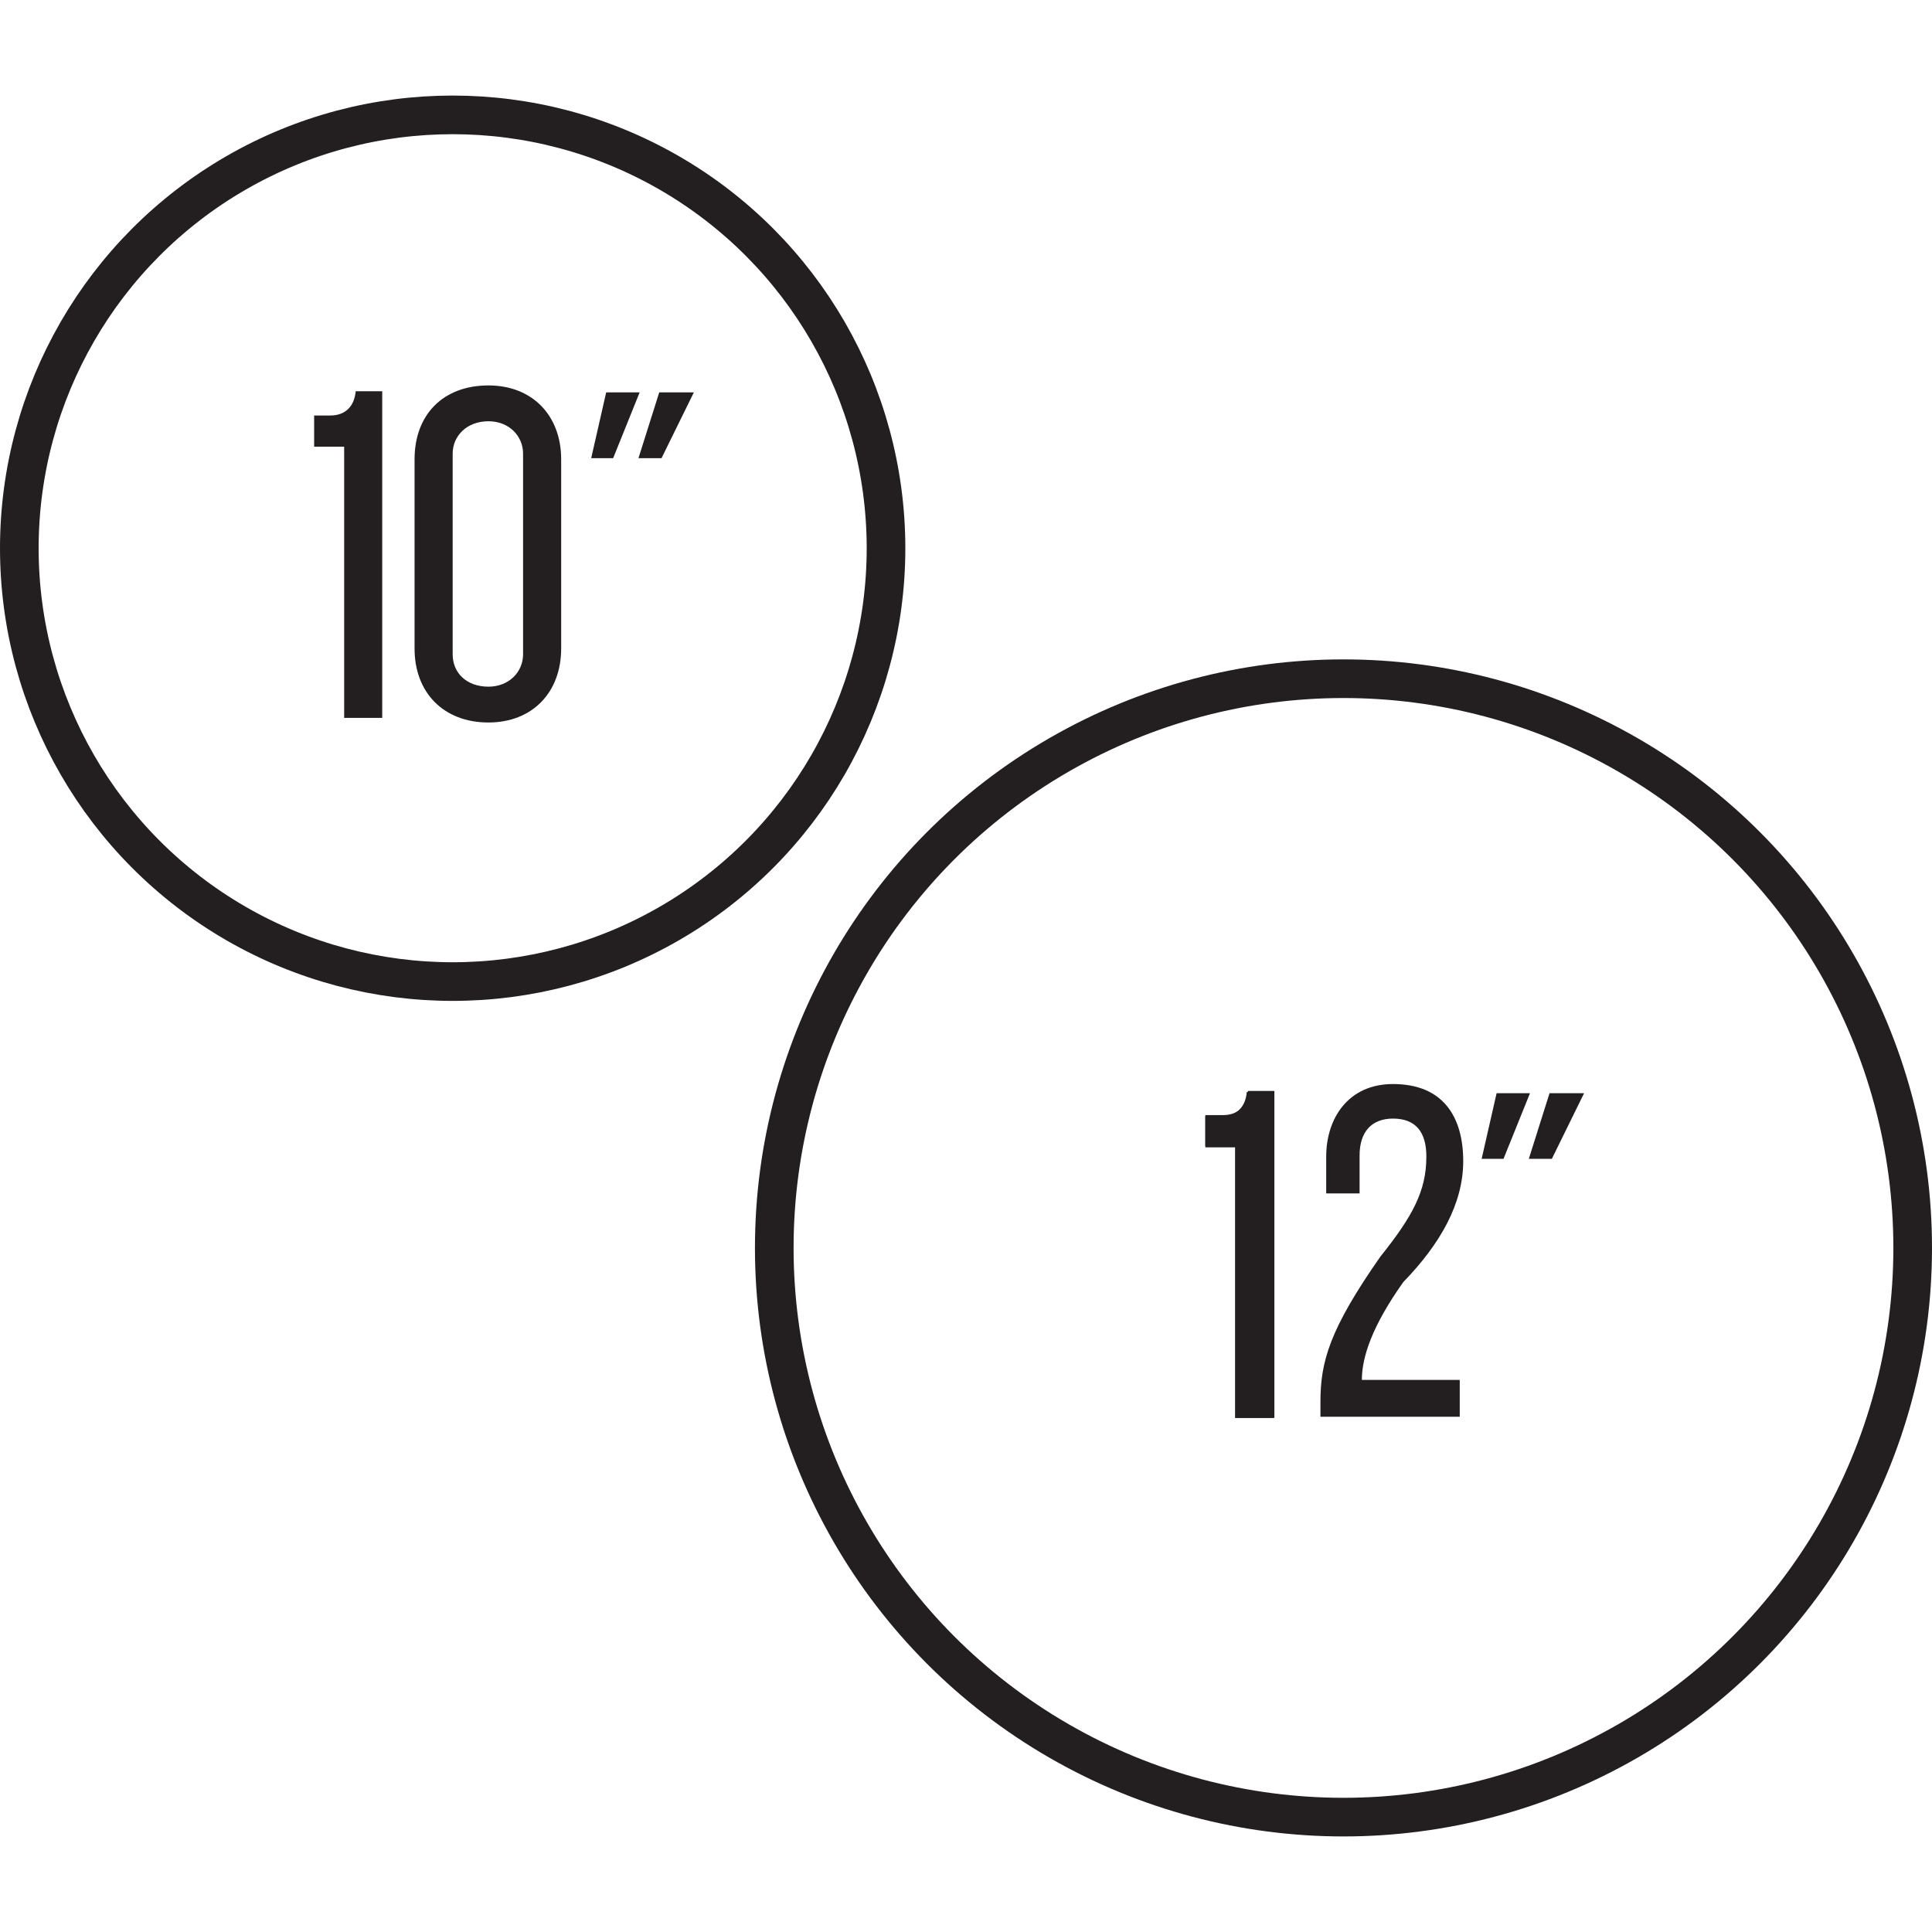 <?xml version="1.0" encoding="utf-8"?>
<svg version="1.1" id="Layer_1" xmlns="http://www.w3.org/2000/svg" xmlns:xlink="http://www.w3.org/1999/xlink" x="0px" y="0px" viewBox="0 0 50 50" width="50" height="50" style="enable-background:new 0 0 50 50;" xml:space="preserve">
<style type="text/css">
	.st0{fill:none;stroke:#9C509F;stroke-linecap:round;stroke-linejoin:round;stroke-miterlimit:10;}
	.st1{fill:none;stroke:#231F20;stroke-linecap:round;stroke-linejoin:round;stroke-miterlimit:10;}
	.st2{fill:none;stroke:#9C509F;stroke-miterlimit:10;}
	.st3{fill:none;stroke:#EE1C4E;stroke-miterlimit:10;}
	.st4{fill:none;stroke:#EE1C4E;stroke-linecap:round;stroke-linejoin:round;stroke-miterlimit:10;}
	.st5{fill:none;stroke:#000000;stroke-linecap:round;stroke-linejoin:round;stroke-miterlimit:10;}
	
		.st6{fill-rule:evenodd;clip-rule:evenodd;fill:none;stroke:#231F20;stroke-linecap:round;stroke-linejoin:round;stroke-miterlimit:10;}
	.st7{fill:none;stroke:#231F20;stroke-linecap:round;stroke-linejoin:round;}
	.st8{fill:none;stroke:#231F20;stroke-linecap:round;stroke-linejoin:round;stroke-miterlimit:10;stroke-dasharray:2,4;}
	.st9{fill:none;stroke:#EB0D8C;stroke-linecap:round;stroke-linejoin:round;stroke-miterlimit:10;}
	.st10{fill:#010101;}
	.st11{fill:none;stroke:#000000;stroke-linecap:round;stroke-linejoin:round;}
	.st12{fill:none;stroke:#000000;stroke-linecap:round;stroke-linejoin:round;stroke-dasharray:0.896,2.687;}
	.st13{fill:none;stroke:#000000;stroke-miterlimit:10;}
	.st14{fill:none;stroke:#000000;stroke-miterlimit:10;stroke-dasharray:1.994,2.992;}
	.st15{fill:none;stroke:#000000;stroke-linecap:round;stroke-miterlimit:10;stroke-dasharray:1.5,3;}
	.st16{fill:none;stroke:#000000;stroke-linecap:round;stroke-miterlimit:10;}
	.st17{fill:none;stroke:#000000;stroke-linecap:round;stroke-linejoin:round;stroke-miterlimit:10;stroke-dasharray:2,3;}
	.st18{fill:none;stroke:#000000;stroke-linecap:round;stroke-linejoin:round;stroke-dasharray:1.721,2.581;}
	.st19{fill:none;stroke:#000000;stroke-linecap:round;stroke-linejoin:round;stroke-dasharray:2.085,3.127;}
	.st20{fill:none;stroke:#000000;stroke-linecap:round;stroke-linejoin:round;stroke-dasharray:1.973,2.959;}
	.st21{fill:none;stroke:#000000;stroke-linecap:round;stroke-linejoin:round;stroke-dasharray:1.719,2.578;}
	.st22{fill:none;stroke:#231F20;stroke-linecap:round;stroke-linejoin:round;stroke-dasharray:4.815,4.815;}
	.st23{fill:none;stroke:#EA234F;stroke-linecap:round;stroke-linejoin:round;stroke-miterlimit:10;}
	.st24{fill:none;stroke:#FFFFFF;stroke-width:0.5;stroke-linecap:round;stroke-linejoin:round;stroke-miterlimit:10;}
	.st25{fill:none;stroke:#FFFFFF;stroke-width:0.5;stroke-linejoin:round;stroke-miterlimit:10;}
	.st26{fill:none;stroke:#FFFFFF;stroke-linecap:round;stroke-linejoin:round;stroke-miterlimit:10;}
	.st27{fill:none;stroke:#010101;stroke-linecap:round;stroke-linejoin:round;stroke-miterlimit:10;}
	
		.st28{clip-path:url(#SVGID_00000152945936134708343650000008023150547242371248_);fill:none;stroke:#231F20;stroke-linecap:round;stroke-linejoin:round;stroke-miterlimit:10;}
	.st29{fill:#FFFFFF;}
	.st30{fill:#231F20;}
</style>
<g>
	<g id="_x31_2_x22__Screen_Size_00000139286581629044710440000004686833786126127248_">
		<g>
			<g>
				<path class="st30" d="M39.596,28.292h-0.864l-0.387,1.698h0.566L39.596,28.292z"/>
				<path class="st30" d="M40.996,28.292h-0.894l-0.536,1.698h0.596L40.996,28.292z"/>
				<path class="st30" d="M31.968,36.665v-6.972H31.194v-0.804h0.417
					c0.417,0,0.626-0.268,0.655-0.626h0.685v8.432h-0.983V36.665z"/>
				<path class="st30" d="M31.968,36.665v-7.002H31.194v-0.804h0.447
					c0.447,0,0.626-0.268,0.655-0.626h0.685v8.462h-1.013V36.665z"/>
				<path class="st30" d="M36.318,33.179c-0.804,1.132-1.073,1.937-1.073,2.533h2.533
					v0.953h-3.605v-0.387c0-1.043,0.238-1.877,1.549-3.754
					c0.834-1.043,1.192-1.698,1.192-2.592c0-0.626-0.268-0.983-0.864-0.983
					c-0.566,0-0.864,0.358-0.864,0.953v0.983h-0.864v-0.953
					c0-0.983,0.566-1.877,1.728-1.877c1.311,0,1.818,0.864,1.818,1.996
					C37.868,31.152,37.272,32.195,36.318,33.179z"/>
			</g>
		</g>
	</g>
	<g id="_x31_0_x22__Screen_Size_00000007408213925770086300000004596581240696625558_">
		<g>
			<g>
				<path class="st30" d="M16.554,10.155h-0.866l-0.388,1.703h0.568L16.554,10.155z"/>
				<path class="st30" d="M17.957,10.155h-0.896l-0.538,1.703h0.597L17.957,10.155z"/>
				<path class="st30" d="M8.907,18.549v-6.989H8.13V10.753h0.418
					c0.418,0,0.627-0.269,0.657-0.627h0.687v8.453H8.907V18.549z"/>
				<path class="st30" d="M12.641,18.698c-1.165,0-1.912-0.777-1.912-1.912v-4.899
					c0-1.165,0.747-1.912,1.912-1.912c1.135,0,1.882,0.777,1.882,1.912v4.899
					C14.522,17.921,13.776,18.698,12.641,18.698z M13.537,11.738
					c0-0.448-0.358-0.836-0.896-0.836c-0.568,0-0.926,0.388-0.926,0.836v5.197
					c0,0.478,0.358,0.836,0.926,0.836c0.538,0,0.896-0.388,0.896-0.836V11.738z"/>
			</g>
		</g>
	</g>
	<circle class="st7" cx="11.715" cy="14.188" r="11.215"/>
	<circle class="st7" cx="34.769" cy="32.296" r="14.731"/>
</g>
</svg>
